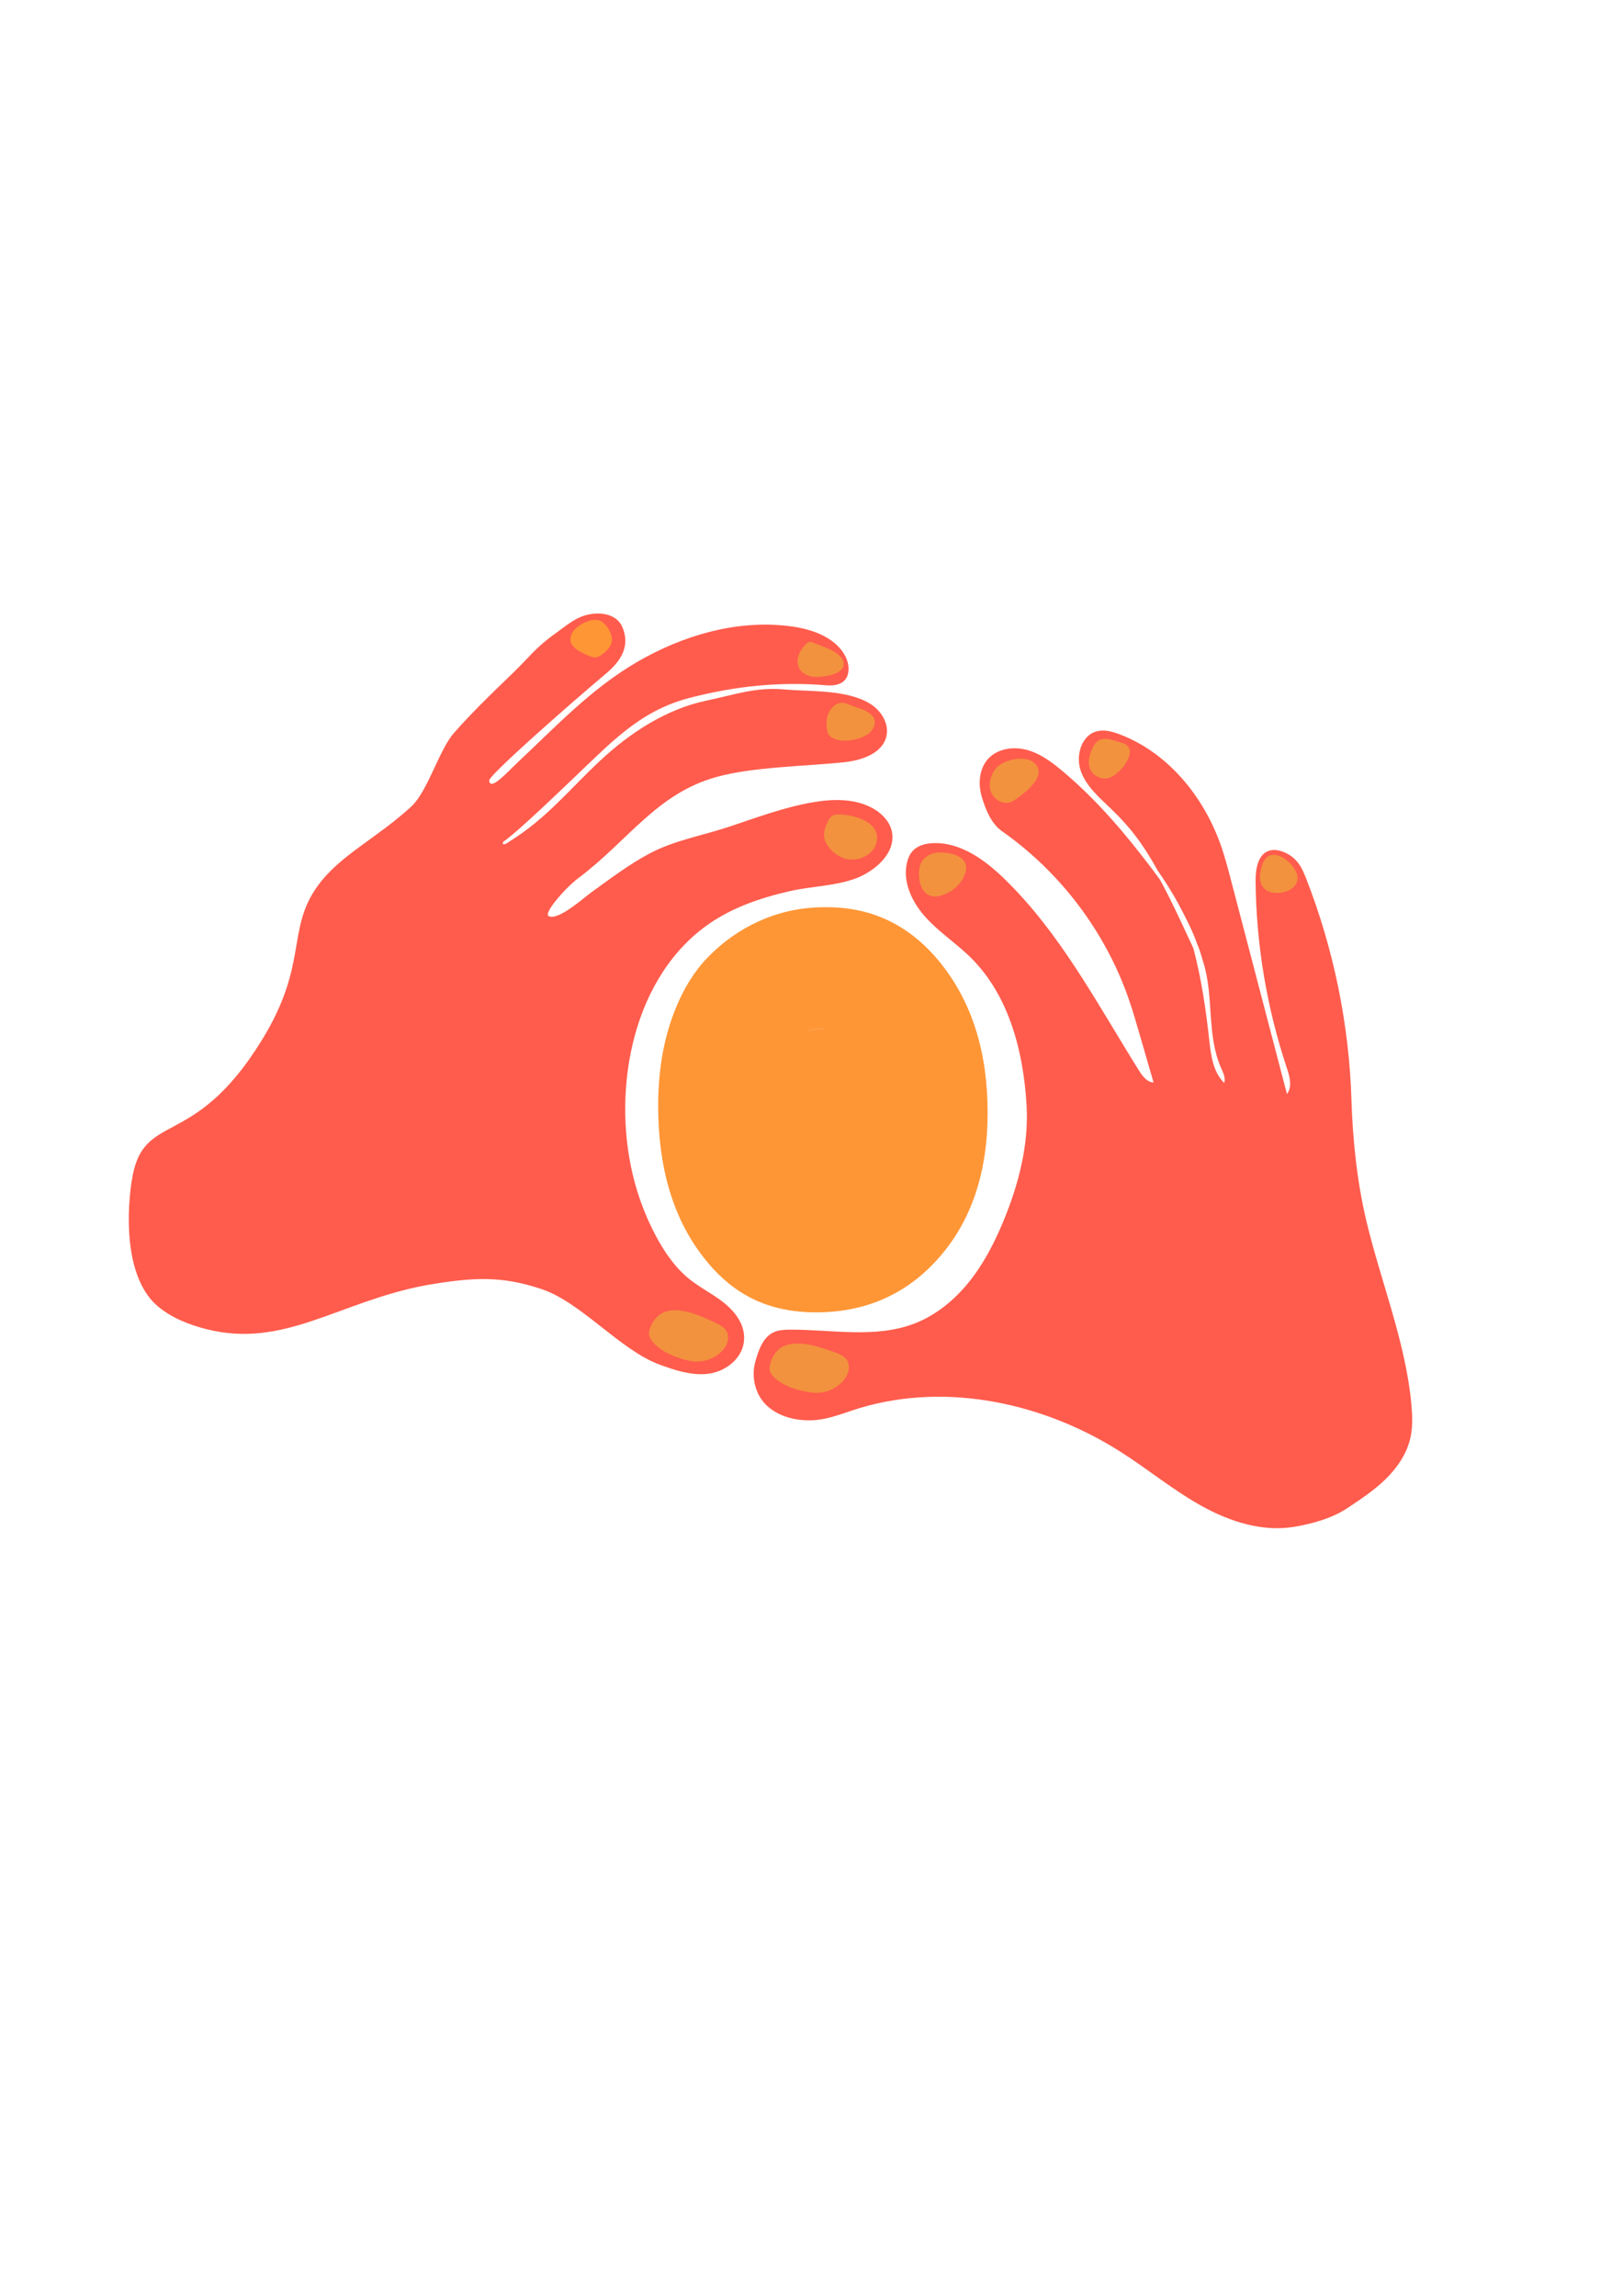 <?xml version="1.0" encoding="UTF-8"?>
<svg data-bbox="47.229 224.99 470.734 335.424" viewBox="0 0 595.28 841.89" xmlns="http://www.w3.org/2000/svg" data-type="color">
    <g>
        <path d="M517.69 515.27c-2.09-23.22-11.24-45.15-16.61-67.84-3.34-14.11-4.94-29.49-5.39-43.99-.86-27.7-6.48-55.25-16.54-81.07-.81-2.06-1.65-4.14-3-5.9-1.56-2.05-3.78-3.6-6.25-4.35-1.41-.43-2.95-.61-4.36-.17-4.21 1.3-5.06 6.81-5.02 11.21.23 23.23 4.11 46.42 11.45 68.45 1.05 3.16 2.09 6.94.06 9.58-6.81-26.04-13.63-52.09-20.45-78.13-1.12-4.3-2.25-8.6-3.7-12.8-6.27-18.04-19.46-34.3-37.34-41.02-2.66-1-5.56-1.79-8.31-1.05-5.7 1.53-7.8 9.08-5.79 14.64 2 5.55 6.71 9.6 10.97 13.68 7.59 7.29 12.12 13.57 17.23 22.78 2.19 3.02 5.6 8.51 7.37 11.79 2.05 3.82 5.49 10.29 7.14 15.28.98 2.06 1.49 4.31 2.18 6.47 3.95 12.41 1.2 26.56 6.45 38.61.8 1.82 1.83 3.79 1.25 5.69-3.98-3.86-4.86-9.83-5.46-15.34-1.24-11.48-2.93-22.99-5.88-34.08-3.67-7.89-8.31-18.05-12.25-25.14-.69-.97-1.93-2.65-2.65-3.6-9.82-13-20.02-25.11-32.44-35.66-4.02-3.41-8.3-6.75-13.36-8.22s-11.1-.67-14.62 3.24c-3.24 3.61-3.67 9.08-2.32 13.73 1.36 4.66 3.47 9.96 7.44 12.74 21.37 14.98 37.88 36.81 46.47 61.46 1.46 4.2 2.7 8.47 3.94 12.74 1.73 5.99 3.47 11.97 5.2 17.96-2.44-.12-4.12-2.41-5.41-4.48-15.2-24.3-28.71-50.18-49.26-70.16-7.21-7.01-16.16-13.53-26.21-13.13-2.71.1-5.57.82-7.42 2.81-1.16 1.23-1.82 2.86-2.18 4.51-1.54 6.89 1.78 14.04 6.42 19.35 4.65 5.31 10.59 9.31 15.76 14.11 14.95 13.87 20.53 34.97 21.72 55.32.85 14.52-2.9 28.98-8.46 42.42-3.28 7.93-7.24 15.67-12.62 22.36-5.38 6.7-12.26 12.35-20.29 15.38-14.27 5.39-30.13 2.09-45.38 2.15-2.06.01-4.18.1-6.05.98-3.93 1.85-5.5 6.53-6.68 10.71-1.63 5.76.02 12.48 4.51 16.43 4.48 3.96 10.76 5.41 16.74 5.09 5.97-.32 11.7-2.88 17.43-4.58 31.92-9.43 67.4-1.65 95.44 16.27 9.98 6.37 19.18 13.97 29.53 19.73 10.35 5.75 22.32 9.63 34 7.67 6.55-1.1 13.77-3.09 19.3-6.74 4.97-3.28 9.98-6.59 14.23-10.76 4.25-4.16 7.76-9.28 9.08-15.09.89-3.94.74-8.03.38-12.05Z" fill="#ff5c4d" data-color="1"/>
        <path d="M241.4 405.54q0-17.925 5.1-32.28c3.4-9.57 8.04-17.25 13.91-23.03s12.46-10.18 19.78-13.2c7.31-3.02 15.04-4.46 23.18-4.34 17.1 0 31.19 7.1 42.26 21.29 11.07 14.2 16.61 32.21 16.61 54.05s-5.9 39.5-17.69 52.99c-11.8 13.49-26.86 20.23-45.2 20.23s-31.42-7.03-42.03-21.1-15.92-32.28-15.92-54.63Zm51.46-24.48c-2.06 2.57-3.09 5.65-3.09 9.25s1.03 6.72 3.09 9.35 4.58 3.95 7.57 3.95 5.35-1.28 7.42-3.85c2.06-2.57 3.09-5.72 3.09-9.44s-1-6.68-3.01-9.25-4.51-3.85-7.49-3.85-5.51 1.29-7.57 3.85Z" fill="#ff9636" data-color="2"/>
        <path d="M292.89 492.7c-2.19-.04-4.47.28-6.33 1.45-1.97 1.24-3.28 3.35-3.95 5.58-.32 1.05-.5 2.18-.15 3.22.24.72.72 1.33 1.24 1.87 2.74 2.88 6.65 4.31 10.52 5.21 2.16.5 4.39.87 6.6.66 3.14-.3 6.15-1.81 8.26-4.15 1.21-1.34 2.16-3.02 2.25-4.82.18-3.57-2.39-4.84-5.19-5.83-4.33-1.52-8.6-3.12-13.26-3.2Z" fill="#f2923e" data-color="3"/>
        <path d="M48.28 433.28c3.9-26.68 22.37-10.49 47.8-51.92 17.23-28.06 8.77-40.41 20.48-56.55 8.16-11.25 21.34-17.18 34.22-28.98 6.11-5.59 10.21-20.74 15.66-26.97 5.79-6.61 12.66-13.43 21.03-21.43 7.09-6.78 8.45-9.57 16.43-15.28 4.08-2.92 7.5-6.05 12.44-6.9s10.15.28 12.03 4.93c2.73 6.73-.46 12.07-6.01 16.75-14.77 12.45-43.58 37.84-42.92 39.33.31 4.08 7.12-3.59 10.02-6.3 14.31-13.4 27.27-27.39 44.43-37.33 16.49-9.55 35.7-15.22 54.64-13.14 5.77.63 11.63 2.04 16.37 5.4 3.48 2.46 6.37 6.28 6.32 10.55-.02 1.26-.31 2.54-1.04 3.56-1.49 2.06-4.37 2.53-6.9 2.32-17.18-1.43-33.25.21-50.21 4.56-14.47 3.7-24.15 11.74-34.96 22.05-10.7 10.21-27.91 26.93-33.59 30.81-.63 2.1 2.37-.19 2.5-.27 13.42-8.35 21.64-18.79 33-29.44 10.89-10.21 24.31-19.02 39.09-22.11 10.32-2.16 18.04-5.02 28.47-4.1 9.74.86 22.89-.02 31.48 5.2 4.07 2.48 7.11 7.29 6.06 11.93-1.46 6.42-9.2 8.92-15.74 9.6-13.76 1.43-33.23 1.66-46.55 5.36-22.08 6.12-32.38 23.38-50.72 37.11-4.87 3.65-12.72 12.8-10.94 13.87 3.36 2.02 13.1-6.79 15.68-8.64 7.04-5.05 13.95-10.36 21.64-14.4 8.88-4.67 18.97-6.4 28.43-9.52 10.2-3.37 20.31-7.21 30.93-9.08 7.56-1.33 15.78-1.54 22.45 2.26 3.54 2.02 6.59 5.4 6.98 9.46.76 7.87-7.42 14.08-14.01 16.37-7.56 2.62-15.68 2.66-23.43 4.41-11.26 2.55-22.45 6.4-31.75 13.44-27.22 20.61-33.78 61.95-25.33 93.27 1.82 6.73 4.36 13.28 7.62 19.44 3.2 6.06 7.13 11.88 12.48 16.17 3.7 2.97 7.99 5.13 11.78 7.98 3.8 2.85 7.22 6.65 8.08 11.31 1.56 8.4-5.87 14.82-13.63 15.49-5.84.5-11.6-1.39-17.11-3.41-14.56-5.32-28.75-22.88-43.47-27.76-14.57-4.83-24.76-4.39-42.23-1.39-31.97 5.97-52.03 23.38-80.61 16.11-6.42-1.63-12.76-4.13-17.83-8.4-11.33-9.58-11.74-31.05-9.59-45.73Z" fill="#ff5c4d" data-color="1"/>
        <path d="M249.49 480.61c-2.18-.25-4.48-.15-6.44.83-2.08 1.05-3.58 3.02-4.47 5.17-.42 1.01-.71 2.13-.46 3.19.17.74.59 1.39 1.06 1.99 2.45 3.13 6.2 4.94 9.97 6.21 2.1.71 4.28 1.29 6.5 1.29 3.15 0 6.29-1.21 8.63-3.33 1.34-1.22 2.44-2.79 2.71-4.58.53-3.53-1.91-5.05-4.61-6.3-4.17-1.93-8.26-3.93-12.88-4.46Z" fill="#f2923e" data-color="3"/>
        <path d="M307.51 298.69c-.83 0-1.69.09-2.38.55-.65.44-1.04 1.17-1.4 1.87-.93 1.86-1.74 3.92-1.42 5.97.21 1.37.92 2.62 1.78 3.71 1.52 1.93 3.59 3.46 5.96 4.1 2.98.81 6.34.09 8.74-1.86 1.17-.95 2.12-2.19 2.56-3.63 2.34-7.76-7.92-10.73-13.85-10.72Z" fill="#f2923e" data-color="3"/>
        <path d="M311.67 258.5c-.86-.38-1.75-.76-2.7-.79-1.37-.04-2.67.68-3.62 1.67-2.14 2.22-2.64 5.65-1.92 8.64.12.5.27 1 .56 1.42.37.56.94.96 1.54 1.26 2.48 1.26 5.45 1.04 8.16.42 1.65-.38 3.31-.91 4.67-1.92s2.41-2.56 2.47-4.25c.15-4.14-6.25-5.18-9.16-6.45" fill="#f2923e" data-color="3"/>
        <path d="M298.45 235.76c-.41-.18-.84-.36-1.29-.35-.79.02-1.44.62-1.96 1.21-1 1.13-1.87 2.4-2.33 3.84-.46 1.43-.48 3.05.18 4.41.82 1.69 2.59 2.78 4.43 3.17s3.75.18 5.6-.15c1.69-.3 3.41-.73 4.8-1.73.64-.46 1.21-1.06 1.45-1.81.35-1.08-.05-2.29-.76-3.18-2.28-2.87-6.89-4-10.13-5.41Z" fill="#f2923e" data-color="3"/>
        <path d="M210.55 231.1c-1.02 1.17-1.62 2.82-1.2 4.32.38 1.35 1.5 2.37 2.68 3.12 1.02.64 2.12 1.15 3.22 1.65 1.19.54 2.5 1.1 3.77.78.67-.17 1.26-.57 1.81-.98 1.72-1.27 3.41-2.94 3.6-5.07.23-2.49-2.08-6.48-4.49-7.34-2.98-1.07-7.48 1.33-9.4 3.53Z" fill="#ff9636" data-color="2"/>
        <path d="M344.93 312.61c-2.51-.04-5.16.92-6.59 2.98-1.11 1.6-1.36 3.64-1.28 5.58.12 2.95 1.28 6.27 4.06 7.27 1.53.55 3.24.27 4.77-.27 3.65-1.29 6.82-4.13 8.07-7.8 2.01-5.92-4.24-7.68-9.03-7.76" fill="#f2923e" data-color="3"/>
        <path d="M462.98 317.18c-.5 1.53-.92 3.11-.85 4.72.07 1.6.68 3.25 1.94 4.25 4.22 3.36 14.13.05 11.37-6.25-2.19-5-10.04-10.12-12.46-2.71Z" fill="#f2923e" data-color="3"/>
        <path d="M365.22 281.85c-1.87 2.38-2.8 5.67-1.76 8.51s4.4 4.83 7.24 3.78c.79-.29 1.49-.78 2.18-1.26 3.3-2.3 11.56-8.69 6.4-13.18-3.43-2.99-11.58-1.03-14.08 2.15Z" fill="#f2923e" data-color="3"/>
        <path d="M408.24 271.43c-1.87-.6-4.08-.78-5.67.38-1.09.78-1.7 2.05-2.2 3.3-.8 2.03-1.39 4.29-.74 6.37.85 2.74 4 4.53 6.79 3.86 1.62-.39 2.98-1.46 4.16-2.63 1.77-1.76 3.93-4.61 3.81-7.26-.13-2.91-3.6-3.19-6.15-4.01Z" fill="#f2923e" data-color="3"/>
        <path fill="#ff9636" d="M312.57 391.06c0 7.65-5.36 13.85-11.97 13.85s-11.97-6.2-11.97-13.85 5.36-13.85 11.97-13.85 11.97 6.2 11.97 13.85" data-color="2"/>
    </g>
</svg>
